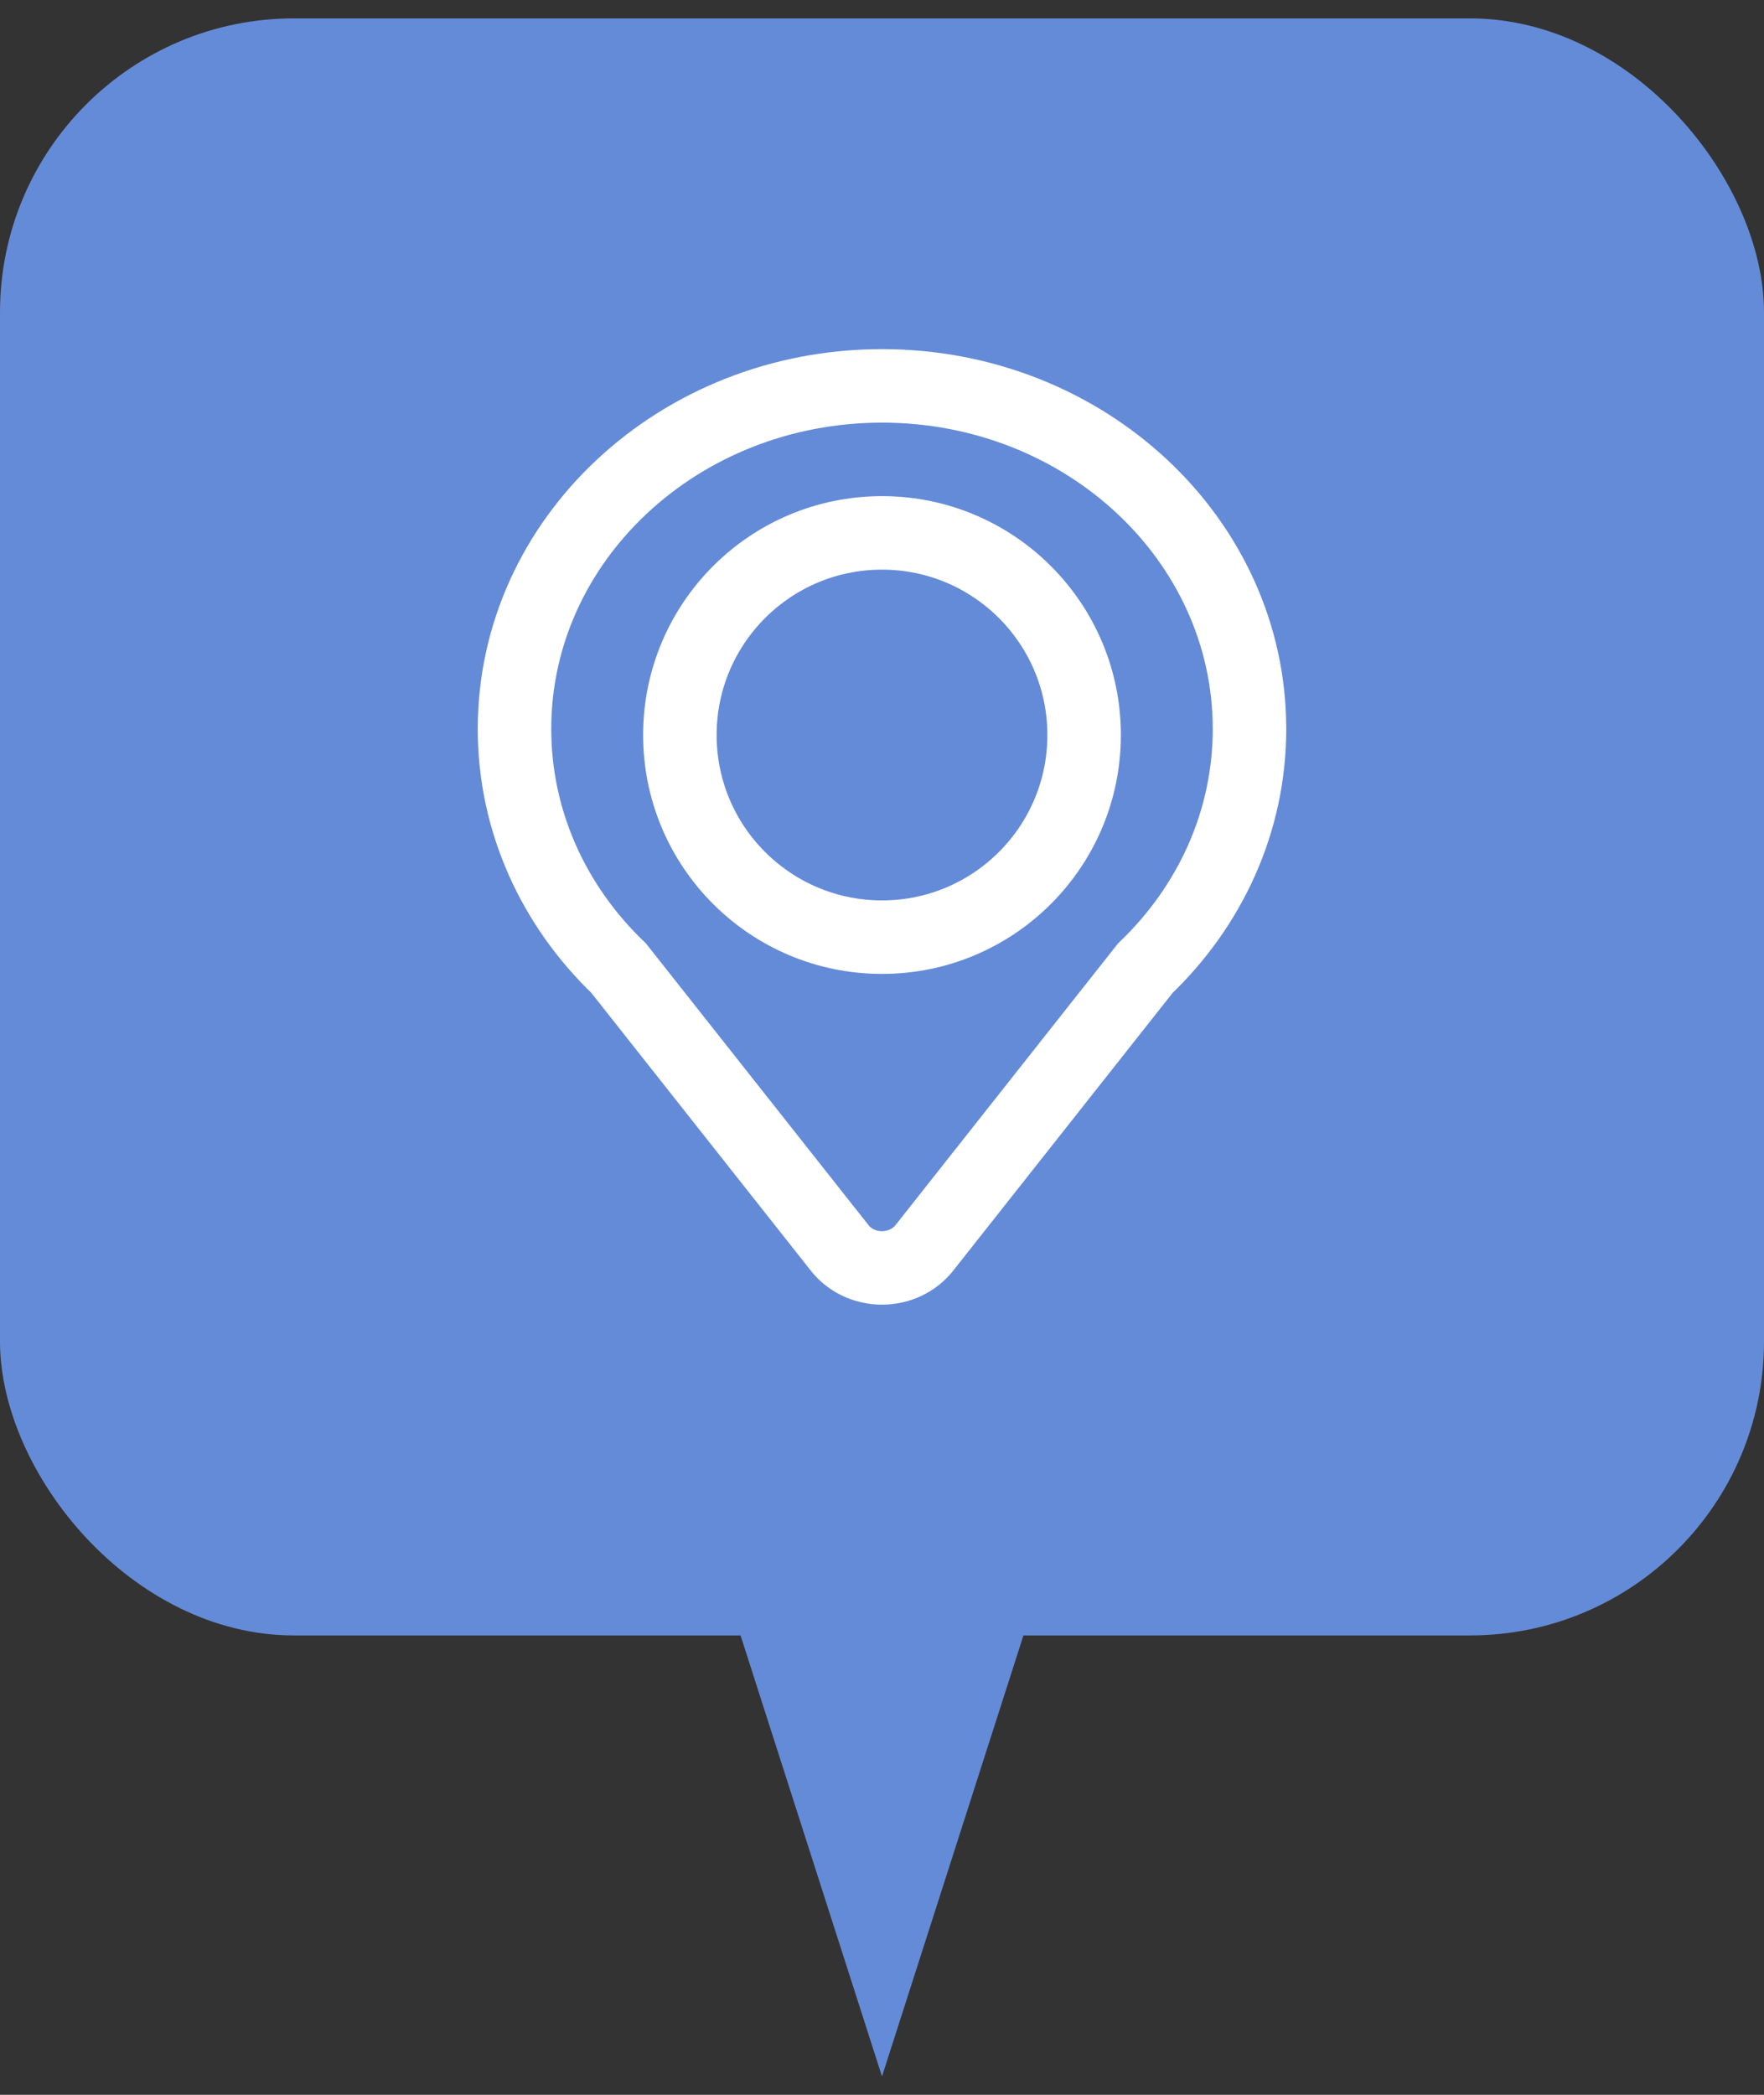 <svg width="48" height="57" viewBox="0 0 48 57" fill="none" xmlns="http://www.w3.org/2000/svg">
<rect x="0" y="0" width="48" height="57" fill="#333333" stroke="none"/>
<rect y="0.5" width="48" height="44" rx="8" fill="#648BD7"/>
<g clip-path="url(#clip0_616_5167)">
<path d="M14 19.833C14 22.366 15.081 24.663 16.835 26.345L22.85 33.958C23.119 34.299 23.546 34.5 24 34.5C24.454 34.5 24.881 34.299 25.15 33.958L31.164 26.345C32.919 24.663 34 22.366 34 19.833C34 14.679 29.523 10.5 24 10.5C18.477 10.5 14 14.679 14 19.833Z" stroke="white" stroke-width="2"/>
<path d="M29.5 20C29.5 23.038 27.038 25.5 24 25.5C20.962 25.5 18.5 23.038 18.5 20C18.5 16.962 20.962 14.5 24 14.5C27.038 14.5 29.5 16.962 29.5 20Z" stroke="white" stroke-width="2"/>
</g>
<path d="M24 56.5L28.33 43H19.67L24 56.5Z" fill="#648BD7"/>
<defs>
<clipPath id="clip0_616_5167">
<rect width="32" height="32" fill="white" transform="translate(8 6.5)"/>
</clipPath>
</defs>
</svg>
